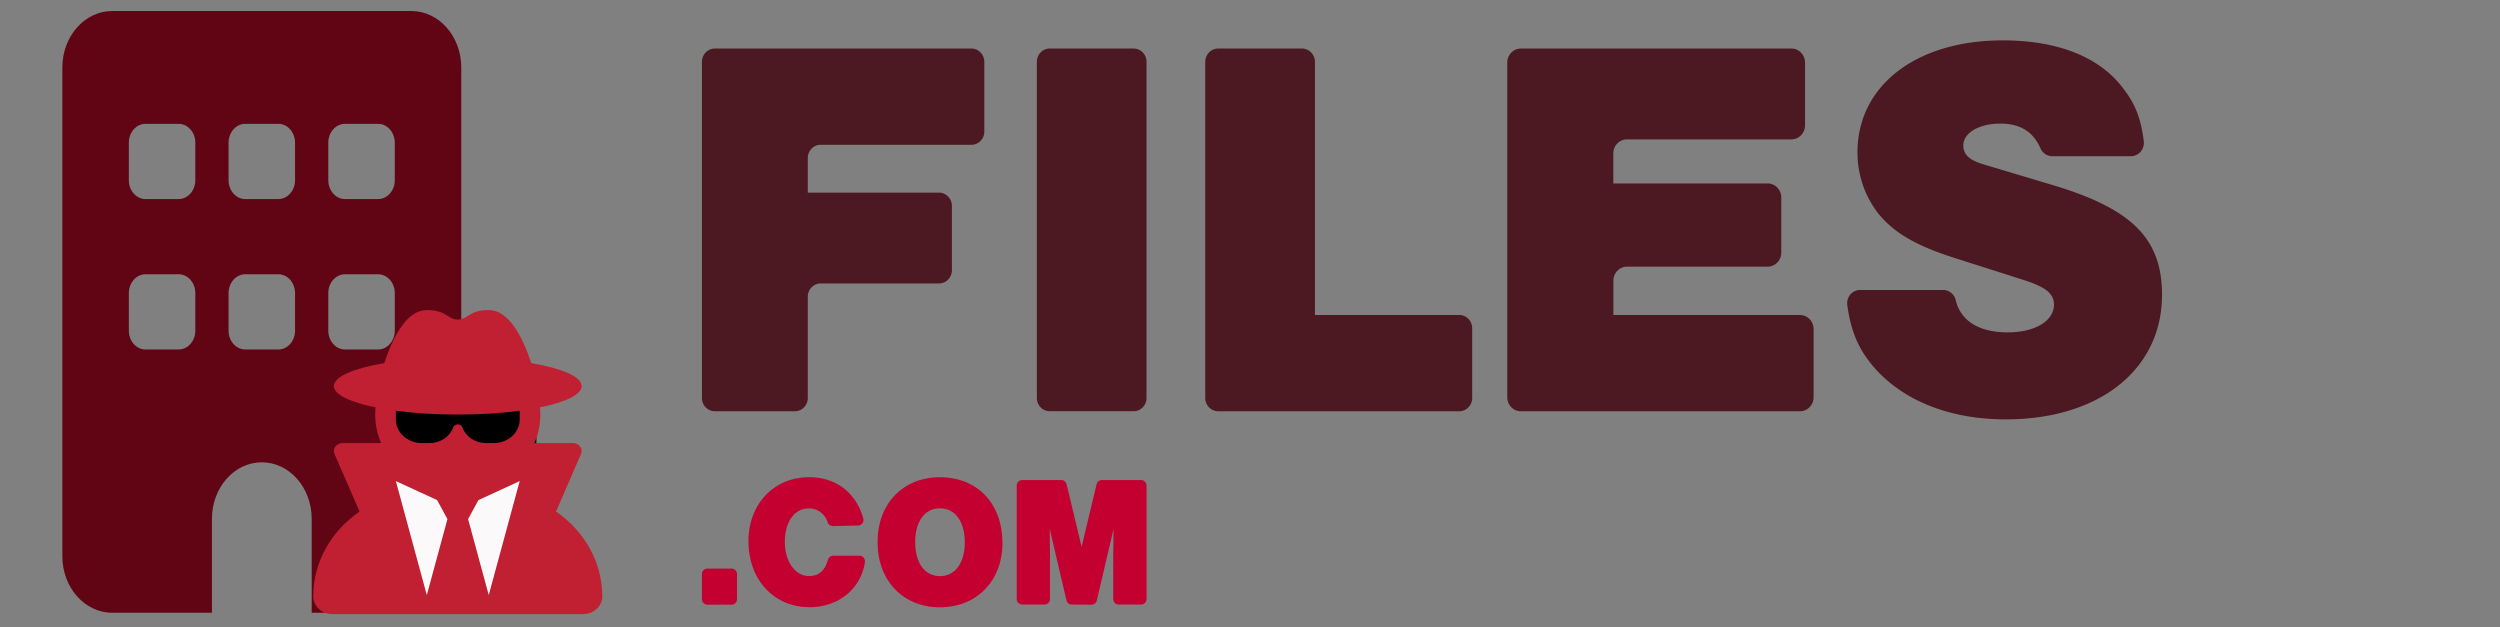 <?xml version="1.0" encoding="UTF-8" standalone="no"?>
<svg
   viewBox="0 0 1356.729 340.315"
   version="1.1"
   id="svg44"
   sodipodi:docname="agent-logo.svg"
   width="1356.729"
   height="340.315"
   inkscape:version="1.2.2 (b0a84865, 2022-12-01)"
   xml:space="preserve"
   xmlns:inkscape="http://www.inkscape.org/namespaces/inkscape"
   xmlns:sodipodi="http://sodipodi.sourceforge.net/DTD/sodipodi-0.dtd"
   xmlns:xlink="http://www.w3.org/1999/xlink"
   xmlns="http://www.w3.org/2000/svg"
   xmlns:svg="http://www.w3.org/2000/svg"><rect x="0" y="0" width="1356.729" height="340.315" fill="#808080" stroke="none"/><defs
     id="defs48"><linearGradient
       id="linearGradient8022"
       inkscape:swatch="solid"><stop
         style="stop-color:#610514;stop-opacity:1;"
         offset="0"
         id="stop8020" /></linearGradient><linearGradient
       id="linearGradient887"
       inkscape:swatch="solid"><stop
         style="stop-color:#c11f32;stop-opacity:1;"
         offset="0"
         id="stop885" /></linearGradient><linearGradient
       inkscape:collect="always"
       xlink:href="#linearGradient887"
       id="linearGradient889"
       x1="0"
       y1="256"
       x2="448"
       y2="256"
       gradientUnits="userSpaceOnUse"
       gradientTransform="matrix(0.35,0,0,0.322,-161.527,281.176)" /><style
       id="style3183">.cls-1{fill:#4c1821;}.cls-2{fill:#c3002f;}.cls-3{fill:#f42534;}.cls-4{fill:#d82237;}.cls-5{fill:#911a1d;}.cls-6{fill:#a41f35;}.cls-7{fill:#d6202a;}.cls-8{fill:#ac162c;}.cls-9{fill:#eb0029;}</style><linearGradient
       inkscape:collect="always"
       xlink:href="#linearGradient8022"
       id="linearGradient8024"
       x1="135.042"
       y1="314.079"
       x2="351.533"
       y2="314.079"
       gradientUnits="userSpaceOnUse"
       gradientTransform="translate(-22)" /></defs><sodipodi:namedview
     id="namedview46"
     pagecolor="#ffffff"
     bordercolor="#000000"
     borderopacity="0.25"
     inkscape:showpageshadow="2"
     inkscape:pageopacity="0.0"
     inkscape:pagecheckerboard="0"
     inkscape:deskcolor="#d1d1d1"
     showgrid="false"
     inkscape:zoom="0.50146484"
     inkscape:cx="611.20935"
     inkscape:cy="142.58228"
     inkscape:window-width="1734"
     inkscape:window-height="1205"
     inkscape:window-x="0"
     inkscape:window-y="25"
     inkscape:window-maximized="0"
     inkscape:current-layer="layer4" /><!--! Font Awesome Pro 6.2.1 by @fontawesome - https://fontawesome.com License - https://fontawesome.com/license (Commercial License) Copyright 2022 Fonticons, Inc. --><g
     inkscape:groupmode="layer"
     id="layer2"
     inkscape:label="computer"
     transform="translate(-1044.378,-499.786)"
     style="display:none"
     sodipodi:insensitive="true"><path
       d="m 1677.274,1174.092 v 224 h -320 v -224 z m -320,-64 c -35.3,0 -64,28.7 -64,64 v 224 c 0,35.3 28.7,64 64,64 h 117.3 l -10.7,32 h -74.6 c -17.7,0 -32,14.3 -32,32 0,17.7 14.3,32 32,32 h 256 c 17.7,0 32,-14.3 32,-32 0,-17.7 -14.3,-32 -32,-32 h -74.7 l -10.7,-32 h 117.4 c 35.3,0 64,-28.7 64,-64 v -224 c 0,-35.3 -28.7,-64 -64,-64 z m 464,0 c -26.5,0 -48,21.5 -48,48 v 352 c 0,26.5 21.5,48 48,48 h 64 c 26.5,0 48,-21.5 48,-48 v -352 c 0,-26.5 -21.5,-48 -48,-48 z m 16,64 h 32 c 8.8,0 16,7.2 16,16 0,8.8 -7.2,16 -16,16 h -32 c -8.8,0 -16,-7.2 -16,-16 0,-8.8 7.2,-16 16,-16 z m -16,80 c 0,-8.8 7.2,-16 16,-16 h 32 c 8.8,0 16,7.2 16,16 0,8.8 -7.2,16 -16,16 h -32 c -8.8,0 -16,-7.2 -16,-16 z m 32,224 c -17.7,0 -32,-14.3 -32,-32 0,-17.7 14.3,-32 32,-32 17.7,0 32,14.3 32,32 0,17.7 -14.3,32 -32,32 z"
       id="path3270" /></g><g
     inkscape:groupmode="layer"
     id="layer3"
     inkscape:label="Logo"
     transform="translate(-166.948,-242.54)"><g
       id="g3244"
       transform="matrix(1.293,0,0,1.327,-3.129,89.942)"><path
         class="cls-1"
         d="M 539.25,174.21 H 476 a 5.42,5.42 0 0 0 -5.42,5.42 v 14.15 h 55.06 a 5.42,5.42 0 0 1 5.42,5.42 v 26.3 a 5.42,5.42 0 0 1 -5.42,5.42 H 476 a 5.42,5.42 0 0 0 -5.42,5.42 v 41.42 a 5.42,5.42 0 0 1 -5.42,5.42 h -33.59 a 5.42,5.42 0 0 1 -5.42,-5.42 V 140.27 a 5.42,5.42 0 0 1 5.42,-5.42 h 107.68 a 5.42,5.42 0 0 1 5.42,5.42 v 28.52 a 5.42,5.42 0 0 1 -5.42,5.42 z"
         id="path3189" /><path
         class="cls-1"
         d="m 607.34,283.17 h -35.2 a 5.42,5.42 0 0 1 -5.42,-5.42 V 140.27 a 5.42,5.42 0 0 1 5.42,-5.42 h 35.19 a 5.42,5.42 0 0 1 5.42,5.42 v 137.48 a 5.42,5.42 0 0 1 -5.41,5.42 z"
         id="path3191" /><path
         class="cls-1"
         d="M 683.43,243.81 H 744 a 5.44,5.44 0 0 1 5.44,5.44 v 28.49 A 5.44,5.44 0 0 1 744,283.18 H 642.84 a 5.44,5.44 0 0 1 -5.44,-5.44 V 140.29 a 5.44,5.44 0 0 1 5.44,-5.44 H 678 a 5.44,5.44 0 0 1 5.44,5.44 z"
         id="path3193" /><path
         class="cls-1"
         d="m 883.4,172 h -69 a 5.73,5.73 0 0 0 -5.73,5.73 v 12.23 a 0.06,0.06 0 0 0 0.06,0.06 h 64.7 a 5.73,5.73 0 0 1 5.73,5.73 v 22.56 a 5.73,5.73 0 0 1 -5.73,5.73 h -59 a 5.73,5.73 0 0 0 -5.73,5.73 v 14.06 H 887 a 5.73,5.73 0 0 1 5.73,5.73 v 27.9 A 5.73,5.73 0 0 1 887,283.19 H 769.89 a 5.73,5.73 0 0 1 -5.73,-5.73 V 140.58 a 5.73,5.73 0 0 1 5.73,-5.73 H 883.4 a 5.73,5.73 0 0 1 5.73,5.73 v 25.67 A 5.73,5.73 0 0 1 883.4,172 Z"
         id="path3195" /><path
         class="cls-1"
         d="m 993,178.88 a 5.44,5.44 0 0 1 -5,-3.13 c -3,-6.81 -8.5,-10.21 -16.86,-10.21 -8.89,0 -15.56,3.78 -15.56,8.89 0,3.78 2.45,6 8.45,7.78 l 28.24,8.23 c 34,9.79 46.7,22 46.7,45.14 0,30.46 -26.24,50.92 -65.6,50.92 -23.35,0 -42.91,-7.56 -55.14,-21.13 -6.44,-7.19 -9.81,-14.55 -11.36,-25.64 a 5.42,5.42 0 0 1 5.38,-6.15 h 34.88 a 5.45,5.45 0 0 1 5.26,4.19 c 2.11,8.48 9.74,13.15 21.88,13.15 11.34,0 19.35,-4.67 19.35,-11.34 0,-4.45 -3.33,-7.12 -12.45,-10 l -29.35,-9.12 c -16.46,-5.11 -25.57,-10.45 -32,-18.23 a 39.88,39.88 0 0 1 -8.67,-24.91 c 0,-27.35 24.68,-45.81 60.93,-45.81 23.35,0 40.91,6.89 50.7,19.79 5,6.26 7.35,12.22 8.53,21.41 a 5.44,5.44 0 0 1 -5.37,6.16 z"
         id="path3197" /><path
         class="cls-2"
         d="m 581.35,362.22 a 2.28,2.28 0 0 1 -2.21,-1.74 l -7.06,-29.32 c 0.08,2.37 0.08,2.44 0.08,3.89 0,0.69 0,2.59 0.08,5.65 v 19.24 a 2.28,2.28 0 0 1 -2.28,2.28 h -9.41 a 2.28,2.28 0 0 1 -2.28,-2.28 V 313.6 a 2.28,2.28 0 0 1 2.28,-2.28 H 577 a 2.28,2.28 0 0 1 2.21,1.73 l 6.29,25.59 6.29,-25.59 a 2.28,2.28 0 0 1 2.21,-1.73 h 16.47 a 2.28,2.28 0 0 1 2.28,2.28 v 46.35 a 2.28,2.28 0 0 1 -2.28,2.28 h -9.41 a 2.28,2.28 0 0 1 -2.28,-2.28 v -17.72 l 0.08,-5 c 0,-1.83 0,-2.59 0.08,-6 l -7.06,29.32 a 2.28,2.28 0 0 1 -2.21,1.74 z"
         id="path3199" /><path
         class="cls-2"
         d="m 552.28,337.11 c 0,15.41 -10.84,26.25 -26.25,26.25 -15.41,0 -26.17,-10.84 -26.17,-26.63 0,-15.79 10.68,-26.56 26.17,-26.56 15.79,0.01 26.25,10.77 26.25,26.94 z m -36.63,-0.38 c 0,8.47 4,13.89 10.45,13.89 6.26,0 10.38,-5.42 10.38,-13.74 0,-8.55 -4,-14 -10.45,-14 -6.45,0 -10.38,5.46 -10.38,13.85 z"
         id="path3201" /><path
         class="cls-2"
         d="M 440.88,349.76 V 360 a 2.27,2.27 0 0 1 -2.27,2.27 h -10.2 A 2.27,2.27 0 0 1 426.14,360 v -10.2 a 2.27,2.27 0 0 1 2.27,-2.27 h 10.2 a 2.27,2.27 0 0 1 2.27,2.23 z"
         id="path3203" /><path
         class="cls-2"
         d="m 481.1,330.13 a 2.25,2.25 0 0 1 -2.17,-1.52 8.19,8.19 0 0 0 -8.06,-5.69 c -5.88,0 -9.92,5.57 -9.92,13.66 0,8.09 4.35,14 10.15,14 4.08,0 6.77,-2.31 7.9,-6.65 a 2.25,2.25 0 0 1 2.17,-1.67 h 11.13 a 2.28,2.28 0 0 1 2.24,2.65 21,21 0 0 1 -3.84,9.33 c -4.2,5.72 -11.37,9.08 -19.38,9.08 -15,0 -25.64,-11.29 -25.64,-27 0,-15.19 10.68,-26.17 25.49,-26.17 11.23,0 19.68,6.32 22.69,16.84 a 2.29,2.29 0 0 1 -2.15,2.91 z"
         id="path3205" /></g></g><g
     inkscape:groupmode="layer"
     id="layer4"
     inkscape:label="warehouse"
     transform="translate(-79.205,-144.826)"><path
       d="m 140.103,150.808 c -14.94,0 -27.061,13.712 -27.061,30.613 v 265.316 c 0,16.901 12.121,30.613 27.061,30.613 h 54.123 v -51.022 c 0,-16.901 12.121,-30.613 27.061,-30.613 14.94,0 27.061,13.712 27.061,30.613 v 51.022 h 54.123 c 14.94,0 27.061,-13.712 27.061,-30.613 V 181.421 c 0,-16.901 -12.121,-30.613 -27.061,-30.613 z m 9.02,153.067 c 0,-5.612 4.059,-10.204 9.02,-10.204 h 18.041 c 4.961,0 9.02,4.592 9.02,10.204 v 20.409 c 0,5.612 -4.059,10.204 -9.02,10.204 h -18.041 c -4.961,0 -9.02,-4.592 -9.02,-10.204 z m 63.143,-10.204 h 18.041 c 4.961,0 9.02,4.592 9.02,10.204 v 20.409 c 0,5.612 -4.059,10.204 -9.02,10.204 h -18.041 c -4.961,0 -9.02,-4.592 -9.02,-10.204 V 303.875 c 0,-5.612 4.059,-10.204 9.02,-10.204 z m 45.102,10.204 c 0,-5.612 4.059,-10.204 9.02,-10.204 h 18.041 c 4.961,0 9.02,4.592 9.02,10.204 v 20.409 c 0,5.612 -4.059,10.204 -9.02,10.204 h -18.041 c -4.961,0 -9.02,-4.592 -9.02,-10.204 z m -99.225,-91.84 h 18.041 c 4.961,0 9.02,4.592 9.02,10.204 v 20.409 c 0,5.612 -4.059,10.204 -9.02,10.204 h -18.041 c -4.961,0 -9.02,-4.592 -9.02,-10.204 v -20.409 c 0,-5.612 4.059,-10.204 9.02,-10.204 z m 45.102,10.204 c 0,-5.612 4.059,-10.204 9.02,-10.204 h 18.041 c 4.961,0 9.02,4.592 9.02,10.204 v 20.409 c 0,5.612 -4.059,10.204 -9.02,10.204 h -18.041 c -4.961,0 -9.02,-4.592 -9.02,-10.204 z m 63.143,-10.204 h 18.041 c 4.961,0 9.02,4.592 9.02,10.204 v 20.409 c 0,5.612 -4.059,10.204 -9.02,10.204 h -18.041 c -4.961,0 -9.02,-4.592 -9.02,-10.204 v -20.409 c 0,-5.612 4.059,-10.204 9.02,-10.204 z"
       id="path3451"
       style="fill:url(#linearGradient8024);fill-opacity:1;stroke-width:0.6" /></g><g
     inkscape:groupmode="layer"
     id="layer1"
     inkscape:label="secretagent"
     transform="translate(-166.948,-242.54)"><g
       id="g8811"
       transform="translate(498.475,129.62)"><rect
         style="fill:#000000;stroke-width:0.546"
         id="rect7534"
         width="81.76"
         height="33.901"
         x="-122.204"
         y="330.283" /><rect
         style="fill:#fbf9f9;fill-opacity:1;stroke-width:0.469"
         id="rect8752"
         width="91.731"
         height="71.79"
         x="-130.181"
         y="370.166" /><path
         d="m -83.1,286.333 c -2.346,0 -3.781,-0.902 -5.427,-1.966 -2.311,-1.45 -5.077,-3.191 -11.379,-3.191 -10.679,0 -18.206,14.084 -23.108,28.813 -16.561,2.804 -27.309,7.348 -27.309,12.441 0,4.609 8.753,8.734 22.618,11.571 -0.14,1.289 -0.21,2.578 -0.21,3.9 0,5.479 1.155,10.7 3.256,15.47 h -20.972 c -2.591,0 -4.692,1.934 -4.692,4.319 0,0.548 0.105,1.096 0.35,1.611 l 13.585,31.231 c -15.265,10.475 -25.138,27.234 -25.138,46.089 0,5.286 4.657,9.572 10.399,9.572 h 136.056 c 5.742,0 10.399,-4.287 10.399,-9.572 0,-18.854 -9.873,-35.582 -25.103,-46.089 l 13.55,-31.231 c 0.21,-0.516 0.35,-1.064 0.35,-1.611 0,-2.385 -2.101,-4.319 -4.692,-4.319 h -20.972 c 2.101,-4.77 3.256,-9.991 3.256,-15.47 0,-1.321 -0.07,-2.611 -0.21,-3.9 13.865,-2.836 22.618,-6.962 22.618,-11.571 0,-5.092 -10.749,-9.637 -27.309,-12.441 -4.902,-14.729 -12.429,-28.813 -23.108,-28.813 -6.302,0 -9.068,1.74 -11.379,3.191 -1.646,1.064 -3.081,1.966 -5.427,1.966 z m 19.607,67.038 h -4.341 c -5.777,0 -10.889,-3.416 -12.709,-8.444 -0.805,-2.256 -4.271,-2.256 -5.077,0 -1.821,5.028 -6.967,8.444 -12.709,8.444 h -4.376 c -7.738,0 -14.005,-5.769 -14.005,-12.892 v -4.641 c 9.873,1.321 21.357,2.063 33.611,2.063 12.254,0 23.738,-0.741 33.611,-2.063 v 4.641 c 0,7.123 -6.267,12.892 -14.005,12.892 z m -30.81,30.941 5.602,10.314 -11.204,41.254 -16.806,-61.881 z m 44.815,-10.314 -16.806,61.881 -11.204,-41.254 5.602,-10.314 z"
         id="path42"
         style="display:inline;fill:url(#linearGradient889);fill-opacity:1;stroke-width:0.336;image-rendering:auto"
         inkscape:label="path42" /></g></g></svg>
